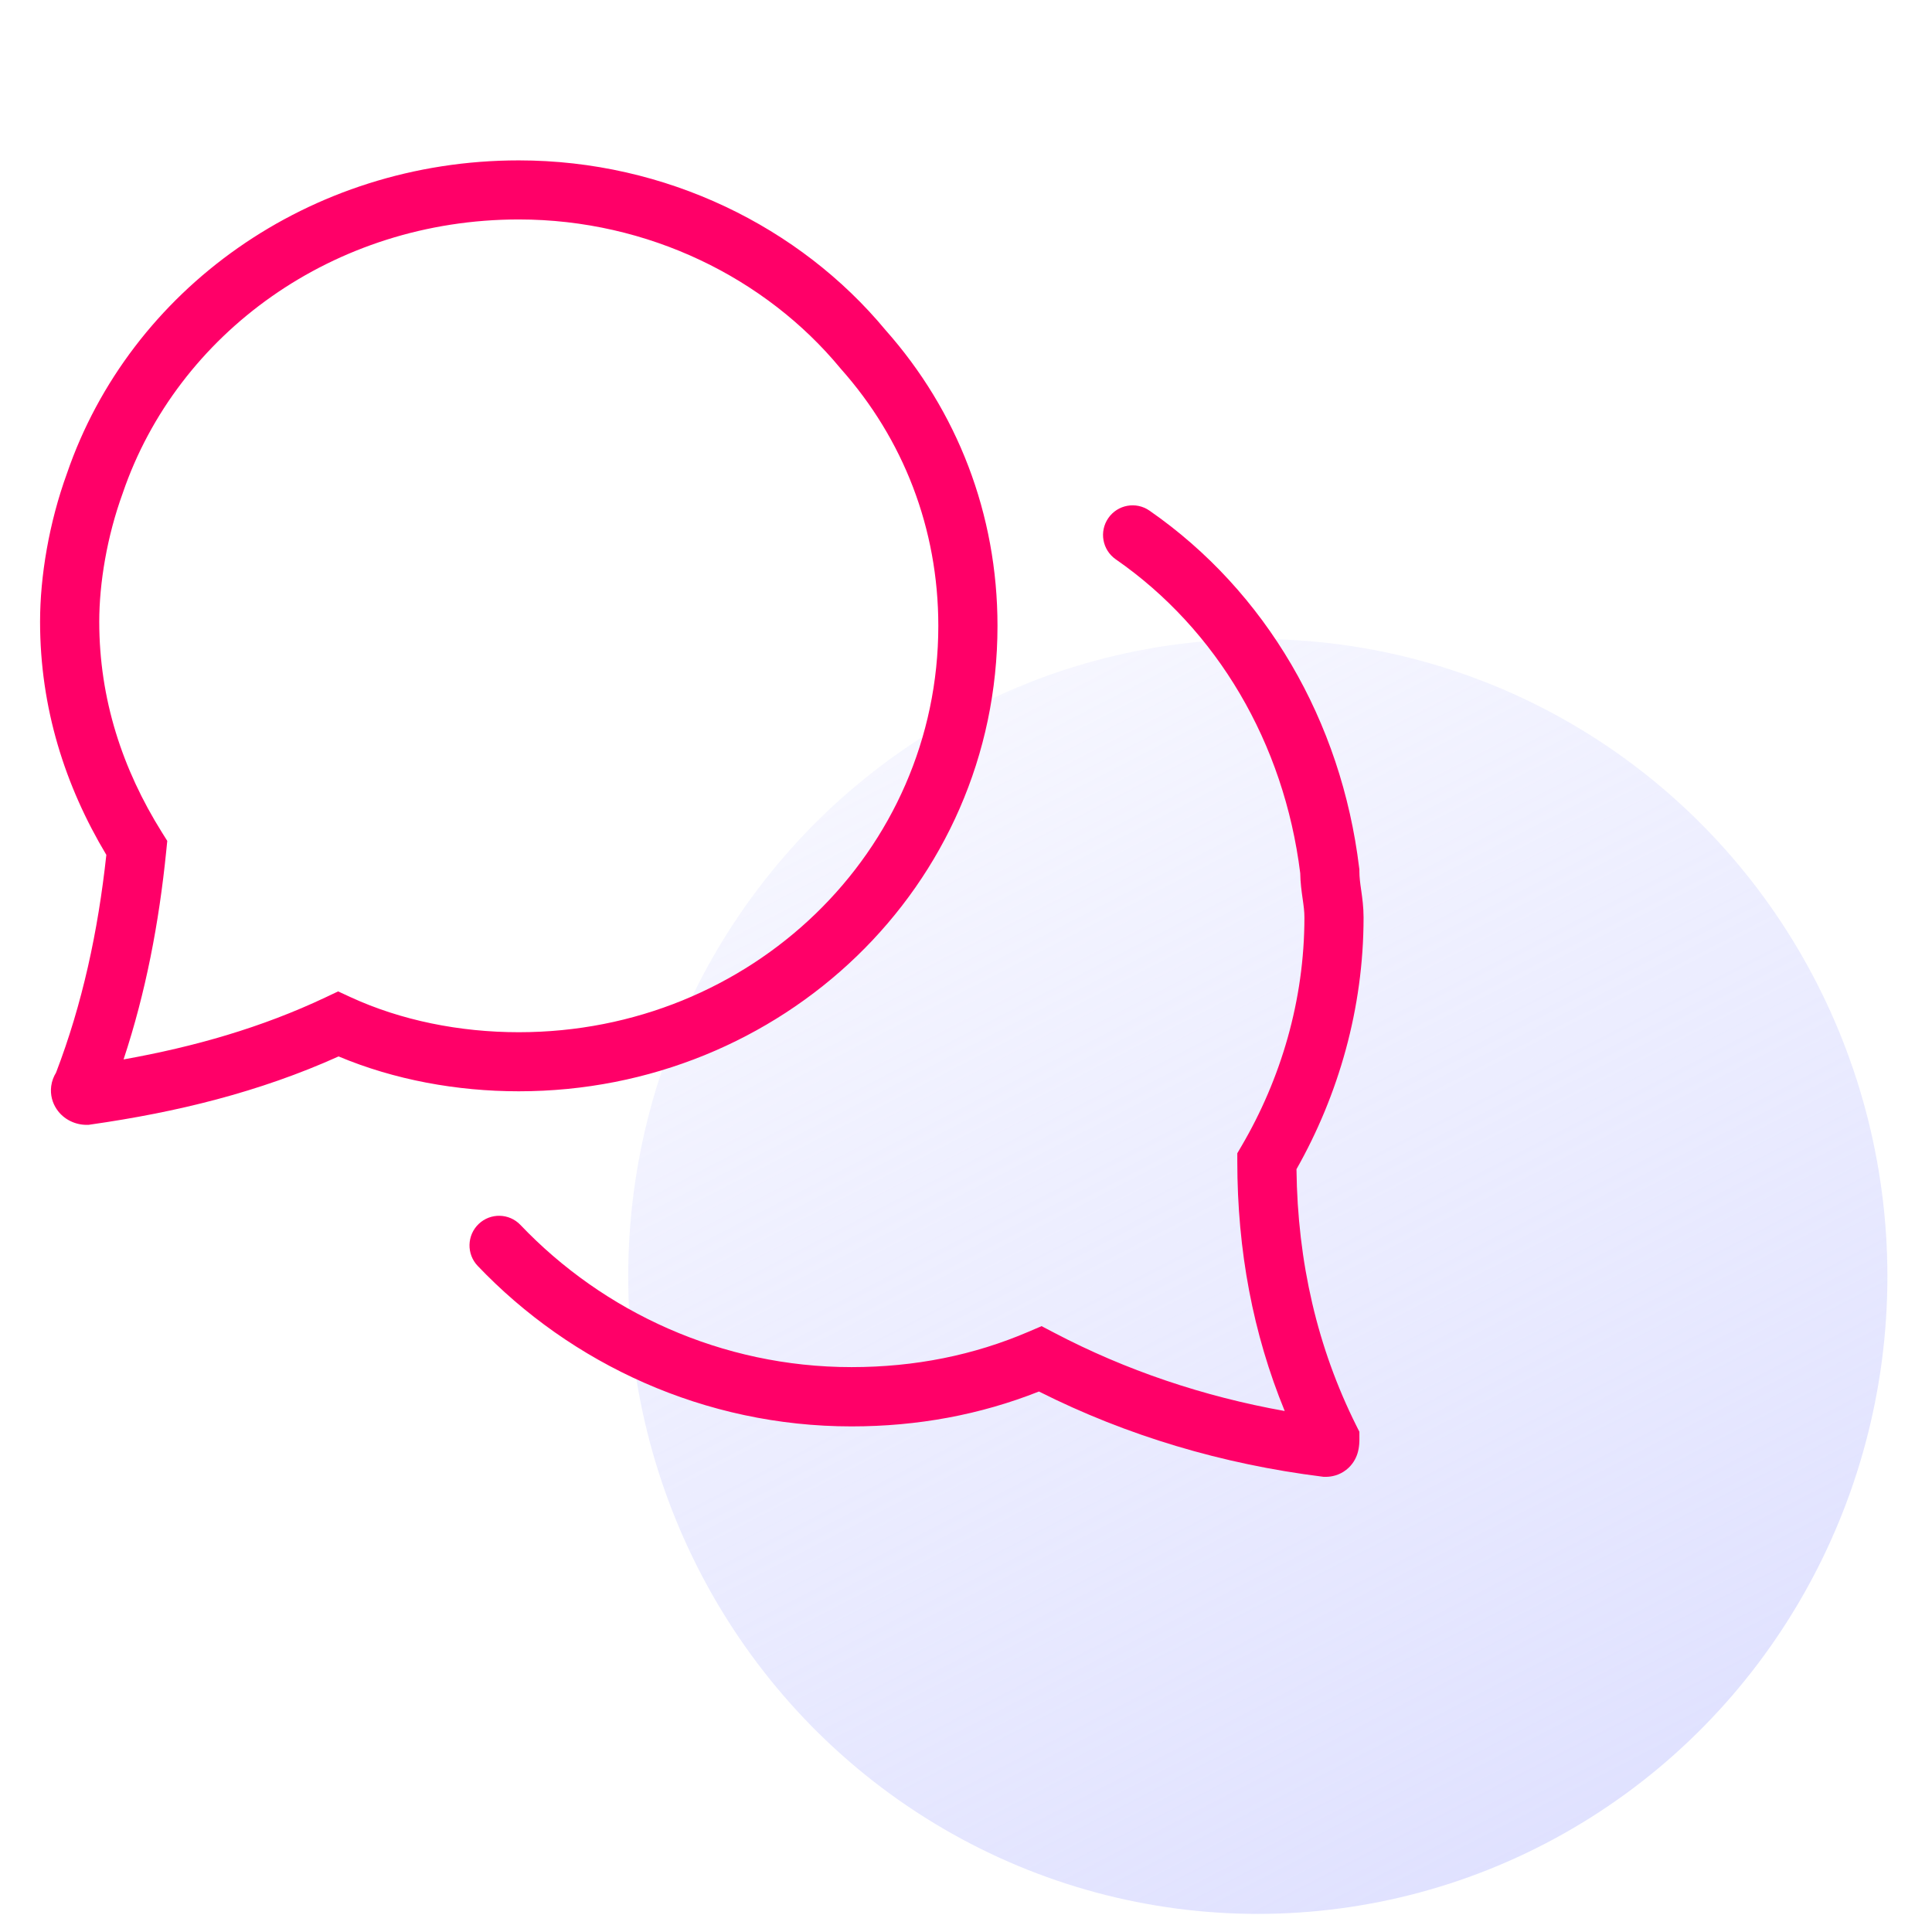 <svg width="73" height="73" viewBox="0 0 73 73" fill="none" xmlns="http://www.w3.org/2000/svg">
<g clip-path="url(#clip0_915_1971)">
<ellipse cx="47.526" cy="48.231" rx="23.789" ry="24.085" fill="url(#paint0_linear_915_1971)"/>
<path fill-rule="evenodd" clip-rule="evenodd" d="M19.602 8.292C12.61 8.292 6.702 12.597 4.641 18.623L4.638 18.634L4.634 18.644C4.043 20.266 3.75 22.037 3.75 23.489C3.75 26.421 4.628 29.069 6.117 31.449L6.32 31.773L6.282 32.152C6.009 34.874 5.506 37.503 4.669 40.03C7.347 39.552 9.886 38.827 12.303 37.684L12.776 37.46L13.25 37.679C15.149 38.554 17.365 39.002 19.602 39.002C28.376 39.002 35.454 32.182 35.454 23.647C35.454 19.964 34.128 16.584 31.771 13.936L31.758 13.921L31.745 13.905C28.942 10.517 24.499 8.292 19.602 8.292ZM2.529 17.891C4.912 10.936 11.689 6.06 19.602 6.06C25.164 6.06 30.231 8.579 33.456 12.468C36.165 15.519 37.69 19.419 37.69 23.647C37.69 33.484 29.541 41.234 19.602 41.234C17.259 41.234 14.9 40.801 12.793 39.917C9.791 41.269 6.659 42.029 3.424 42.49L3.346 42.502H3.266C2.861 42.502 2.41 42.313 2.138 41.905C1.987 41.679 1.89 41.376 1.935 41.037C1.961 40.841 2.03 40.672 2.117 40.531C3.109 37.943 3.703 35.204 4.018 32.301C2.457 29.694 1.514 26.752 1.514 23.489C1.514 21.776 1.853 19.75 2.529 17.891Z" fill="#FF0068"/>
<path fill-rule="evenodd" clip-rule="evenodd" d="M41.877 19.576C42.228 19.068 42.924 18.941 43.431 19.293C47.832 22.345 50.685 27.246 51.355 32.786L51.364 32.853V32.921C51.364 33.148 51.391 33.352 51.432 33.636L51.435 33.656C51.473 33.925 51.522 34.27 51.522 34.668C51.522 38.106 50.573 41.377 48.987 44.178C49.028 47.713 49.784 50.935 51.246 53.864L51.364 54.1V54.364C51.364 54.365 51.364 54.367 51.364 54.37C51.365 54.413 51.371 54.683 51.286 54.937C51.231 55.103 51.114 55.345 50.865 55.538C50.607 55.74 50.321 55.802 50.088 55.802H50.018L49.949 55.793C46.196 55.323 42.583 54.253 39.256 52.578C37.033 53.458 34.669 53.896 32.174 53.896C26.623 53.896 21.579 51.536 18.049 47.831C17.623 47.383 17.64 46.675 18.086 46.248C18.533 45.821 19.24 45.837 19.666 46.285C22.794 49.568 27.262 51.656 32.174 51.656C34.567 51.656 36.794 51.207 38.868 50.317L39.356 50.108L39.826 50.354C42.538 51.778 45.474 52.766 48.543 53.315C47.345 50.397 46.751 47.249 46.751 43.881V43.576L46.905 43.313C48.397 40.773 49.287 37.79 49.287 34.668C49.287 34.441 49.26 34.237 49.219 33.953L49.216 33.933C49.18 33.68 49.135 33.361 49.129 32.994C48.517 28.076 45.986 23.789 42.159 21.134C41.652 20.782 41.525 20.085 41.877 19.576Z" fill="#FF0068"/>
</g>
<defs>
<linearGradient id="paint0_linear_915_1971" x1="98.156" y1="111.263" x2="41.269" y2="1.329" gradientUnits="userSpaceOnUse">
<stop stop-color="#C7CAFF"/>
<stop offset="1" stop-color="#C7CAFF" stop-opacity="0"/>
</linearGradient>
<clipPath id="clip0_915_1971">
<rect width="73" height="73" fill="white"/>
</clipPath>
</defs>
</svg>
